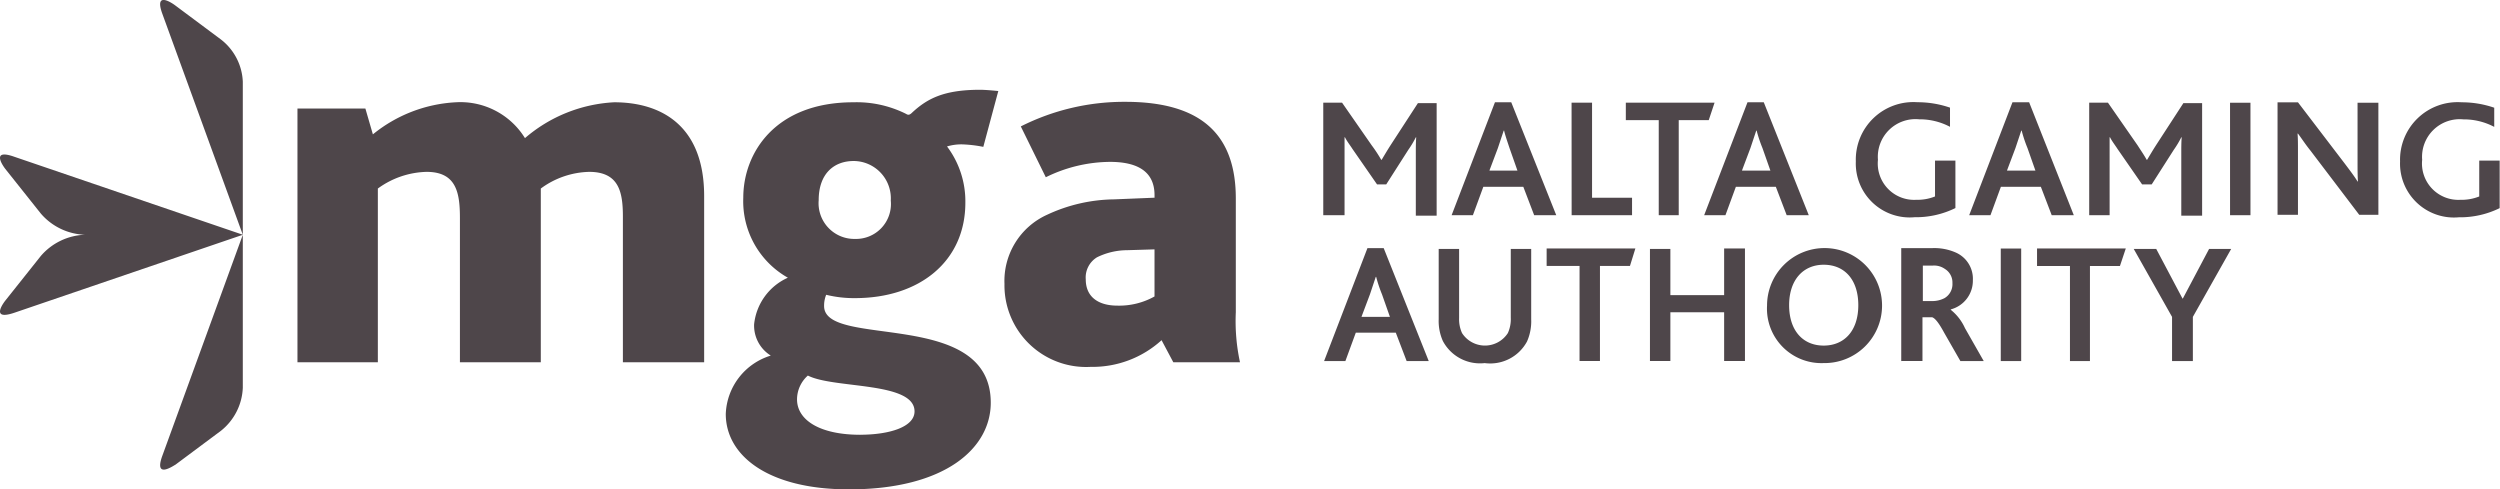 <?xml version="1.0" encoding="UTF-8"?> <svg xmlns="http://www.w3.org/2000/svg" width="176.202" height="34.492" viewBox="0 0 176.202 34.492" fill="#4e464a"><g><path d="m11.445 32.113 5.668-15.565L1.019 22.04c-1.821.617-.646-.852-.646-.852l2.5-3.142a4.289 4.289 0 0 1 3.113-1.5 4.289 4.289 0 0 1-3.113-1.5l-2.5-3.142s-1.175-1.5.646-.852l16.094 5.492v10.782a4.08 4.08 0 0 1-1.527 3.025l-3.231 2.408c0-.029-1.557 1.116-.91-.646M17.113 5.77v10.776L11.445.981c-.646-1.762.881-.617.881-.617l3.231 2.408a3.967 3.967 0 0 1 1.557 3"></path><path d="M93.324 25.447h1.5l.734-2h2.819l.764 2h1.557l-3.174-7.959h-1.145Zm2.643-3.142.587-1.557.411-1.233h.029a9.609 9.609 0 0 0 .411 1.233l.558 1.586h-2Zm8.693 3.289a2.944 2.944 0 0 0 2.966-1.527 3.508 3.508 0 0 0 .294-1.557v-4.963h-1.439v4.841a2.393 2.393 0 0 1-.206 1.087 1.921 1.921 0 0 1-3.23 0 2.344 2.344 0 0 1-.206-1.057v-4.875H101.4v4.963a3.458 3.458 0 0 0 .294 1.527 2.961 2.961 0 0 0 2.966 1.557m6.667-.147h1.439v-6.7h2.115l.382-1.233h-6.255v1.233h2.32Zm4.963 0h1.439v-3.436h3.789v3.436h1.468v-7.929h-1.468v3.289h-3.789v-3.26h-1.439Zm12.247.147a4.053 4.053 0 1 0-3.994-4.053 3.839 3.839 0 0 0 3.994 4.053m0-1.233c-1.468 0-2.438-1.057-2.438-2.849s1-2.849 2.438-2.849c1.5 0 2.438 1.087 2.438 2.849 0 1.821-1 2.849-2.438 2.849m5.521 1.087h1.439V22.36h.675c.206.059.47.382.852 1.087l1.145 2h1.645l-1.322-2.32a3.473 3.473 0 0 0-1-1.292v-.029a2.09 2.09 0 0 0 1.557-2.056 2.02 2.02 0 0 0-1.175-1.938 3.729 3.729 0 0 0-1.7-.323h-2.173v7.959Zm1.466-4.256v-2.467h.675a1.319 1.319 0 0 1 .881.235 1.12 1.12 0 0 1 .529 1 1.142 1.142 0 0 1-.558 1.057 1.857 1.857 0 0 1-.881.206h-.646Zm5.492 4.258h1.439v-7.929h-1.439Zm4.846 0h1.439v-6.7h2.115l.411-1.233h-6.255v1.233h2.32v6.7Zm7.225 0h1.468v-3.113l2.7-4.787h-1.557l-1.85 3.495h-.024l-1.85-3.495h-1.586l2.7 4.787v3.113Z"></path><path d="M93.324 15.168h1.441V9.676h.029c.147.294.382.587.529.822l1.733 2.5h.646l1.557-2.438a7 7 0 0 0 .529-.881h.029c-.029.323-.029.734-.029 1.057V15.2h1.468V7.271h-1.322l-1.909 2.937c-.264.411-.47.764-.646 1.057h-.029a10.06 10.06 0 0 0-.675-1.028l-2.085-3h-1.325v7.929Zm8.987 0h1.5l.734-2h2.82l.764 2h1.557l-3.172-7.959h-1.149Zm2.673-3.172.587-1.557.411-1.233h.029c.059.264.176.617.382 1.233l.558 1.586h-1.968Zm5.786 3.172h4.258v-1.233h-2.819v-6.7h-1.444Zm6.109 0h1.439v-6.7h2.115l.411-1.233h-6.255v1.233h2.32v6.7Zm3.231 0h1.5l.734-2h2.819l.764 2h1.557l-3.172-7.959h-1.147Zm2.673-3.172.587-1.557.411-1.233h.029a9.613 9.613 0 0 0 .411 1.233l.558 1.586h-2Zm15.066-.675h-1.468v2.526a3.328 3.328 0 0 1-1.322.235 2.562 2.562 0 0 1-2.7-2.819 2.654 2.654 0 0 1 2.906-2.854 4.571 4.571 0 0 1 2.173.529V7.587a7.016 7.016 0 0 0-2.291-.382 4.057 4.057 0 0 0-4.347 4.17 3.8 3.8 0 0 0 4.141 3.935 6.317 6.317 0 0 0 2.878-.646v-3.348Zm.94 3.847h1.5l.734-2h2.819l.764 2h1.557l-3.148-7.959h-1.175Zm2.673-3.172.587-1.557.411-1.233h.029a9.609 9.609 0 0 0 .411 1.233l.558 1.586h-2Zm5.786 3.172h1.439V9.676h.029c.147.294.382.587.529.822l1.733 2.5h.675l1.557-2.438a7 7 0 0 0 .529-.881h.029c-.029.323-.029.734-.029 1.057V15.2h1.468V7.271h-1.322l-1.909 2.937c-.264.411-.47.764-.646 1.057h-.029c-.176-.323-.382-.617-.646-1.028l-2.085-3h-1.322Zm9.927 0h1.439V7.239h-1.439Zm10.455 0V7.239h-1.468v4.229c0 .441 0 .91.029 1.322h-.029c-.235-.382-.529-.764-.881-1.233l-3.319-4.346h-1.439v7.929h1.439v-4.493c0-.47 0-.91-.029-1.233h.029c.264.352.529.764.881 1.2l3.436 4.523h1.351Zm8.576-3.847h-1.468v2.526a3.328 3.328 0 0 1-1.322.235 2.562 2.562 0 0 1-2.7-2.819 2.654 2.654 0 0 1 2.907-2.849 4.571 4.571 0 0 1 2.173.529V7.592a7.016 7.016 0 0 0-2.291-.382 4.057 4.057 0 0 0-4.346 4.17 3.8 3.8 0 0 0 4.141 3.935 6.317 6.317 0 0 0 2.878-.646v-3.348Z"></path><path d="M20.931 25.535h5.7V13.288a6.058 6.058 0 0 1 3.436-1.175c2.115 0 2.349 1.5 2.349 3.26v10.161h5.7V13.288a5.971 5.971 0 0 1 3.407-1.175c2.115 0 2.379 1.439 2.379 3.172v10.25h5.727V13.817c0-4.993-3.054-6.608-6.344-6.608A10.454 10.454 0 0 0 37 9.735a5.347 5.347 0 0 0-4.875-2.526 10.088 10.088 0 0 0-5.844 2.261l-.529-1.821h-4.787v17.885Zm38.884 8.957c6.813 0 10.015-2.907 10.015-6.109 0-6.7-11.747-3.788-11.747-6.813a2.032 2.032 0 0 1 .147-.793 8.175 8.175 0 0 0 2.026.235c4.581 0 7.783-2.614 7.783-6.725a6.418 6.418 0 0 0-1.292-3.965 3.518 3.518 0 0 1 1.057-.147 9.034 9.034 0 0 1 1.5.176l1.057-3.935c-.294-.029-.91-.088-1.292-.088-2.584 0-3.73.646-4.758 1.586-.147.147-.264.235-.441.117a7.789 7.789 0 0 0-3.73-.822c-5.521 0-7.753 3.583-7.753 6.725a6.189 6.189 0 0 0 3.142 5.639 4.057 4.057 0 0 0-2.379 3.289 2.489 2.489 0 0 0 1.175 2.2 4.475 4.475 0 0 0-3.172 4.112c0 2.966 3.025 5.316 8.664 5.316m.822-3.847c-2.849 0-4.464-1.028-4.464-2.5a2.259 2.259 0 0 1 .764-1.674c1.821.94 7.518.411 7.518 2.526 0 1.116-1.821 1.645-3.818 1.645m-.411-13.8a2.518 2.518 0 0 1-2.526-2.731c0-1.88 1.087-2.761 2.467-2.761a2.634 2.634 0 0 1 2.614 2.79 2.461 2.461 0 0 1-2.555 2.7m22.467 8.693h4.7a13.722 13.722 0 0 1-.294-3.524V13.99c0-4.347-2.261-6.813-7.783-6.813a16.156 16.156 0 0 0-7.371 1.733l1.762 3.583a10.364 10.364 0 0 1 4.522-1.084c1.938 0 3.142.675 3.142 2.349v.176l-2.849.117a11.447 11.447 0 0 0-4.728 1.087 5.117 5.117 0 0 0-3 4.875 5.757 5.757 0 0 0 6.079 5.844 7.227 7.227 0 0 0 4.993-1.88Zm-1.324-7.955v3.319a5.1 5.1 0 0 1-2.614.646c-1.351 0-2.232-.617-2.232-1.85a1.666 1.666 0 0 1 .793-1.557 4.862 4.862 0 0 1 2.115-.5Z"></path></g></svg> 